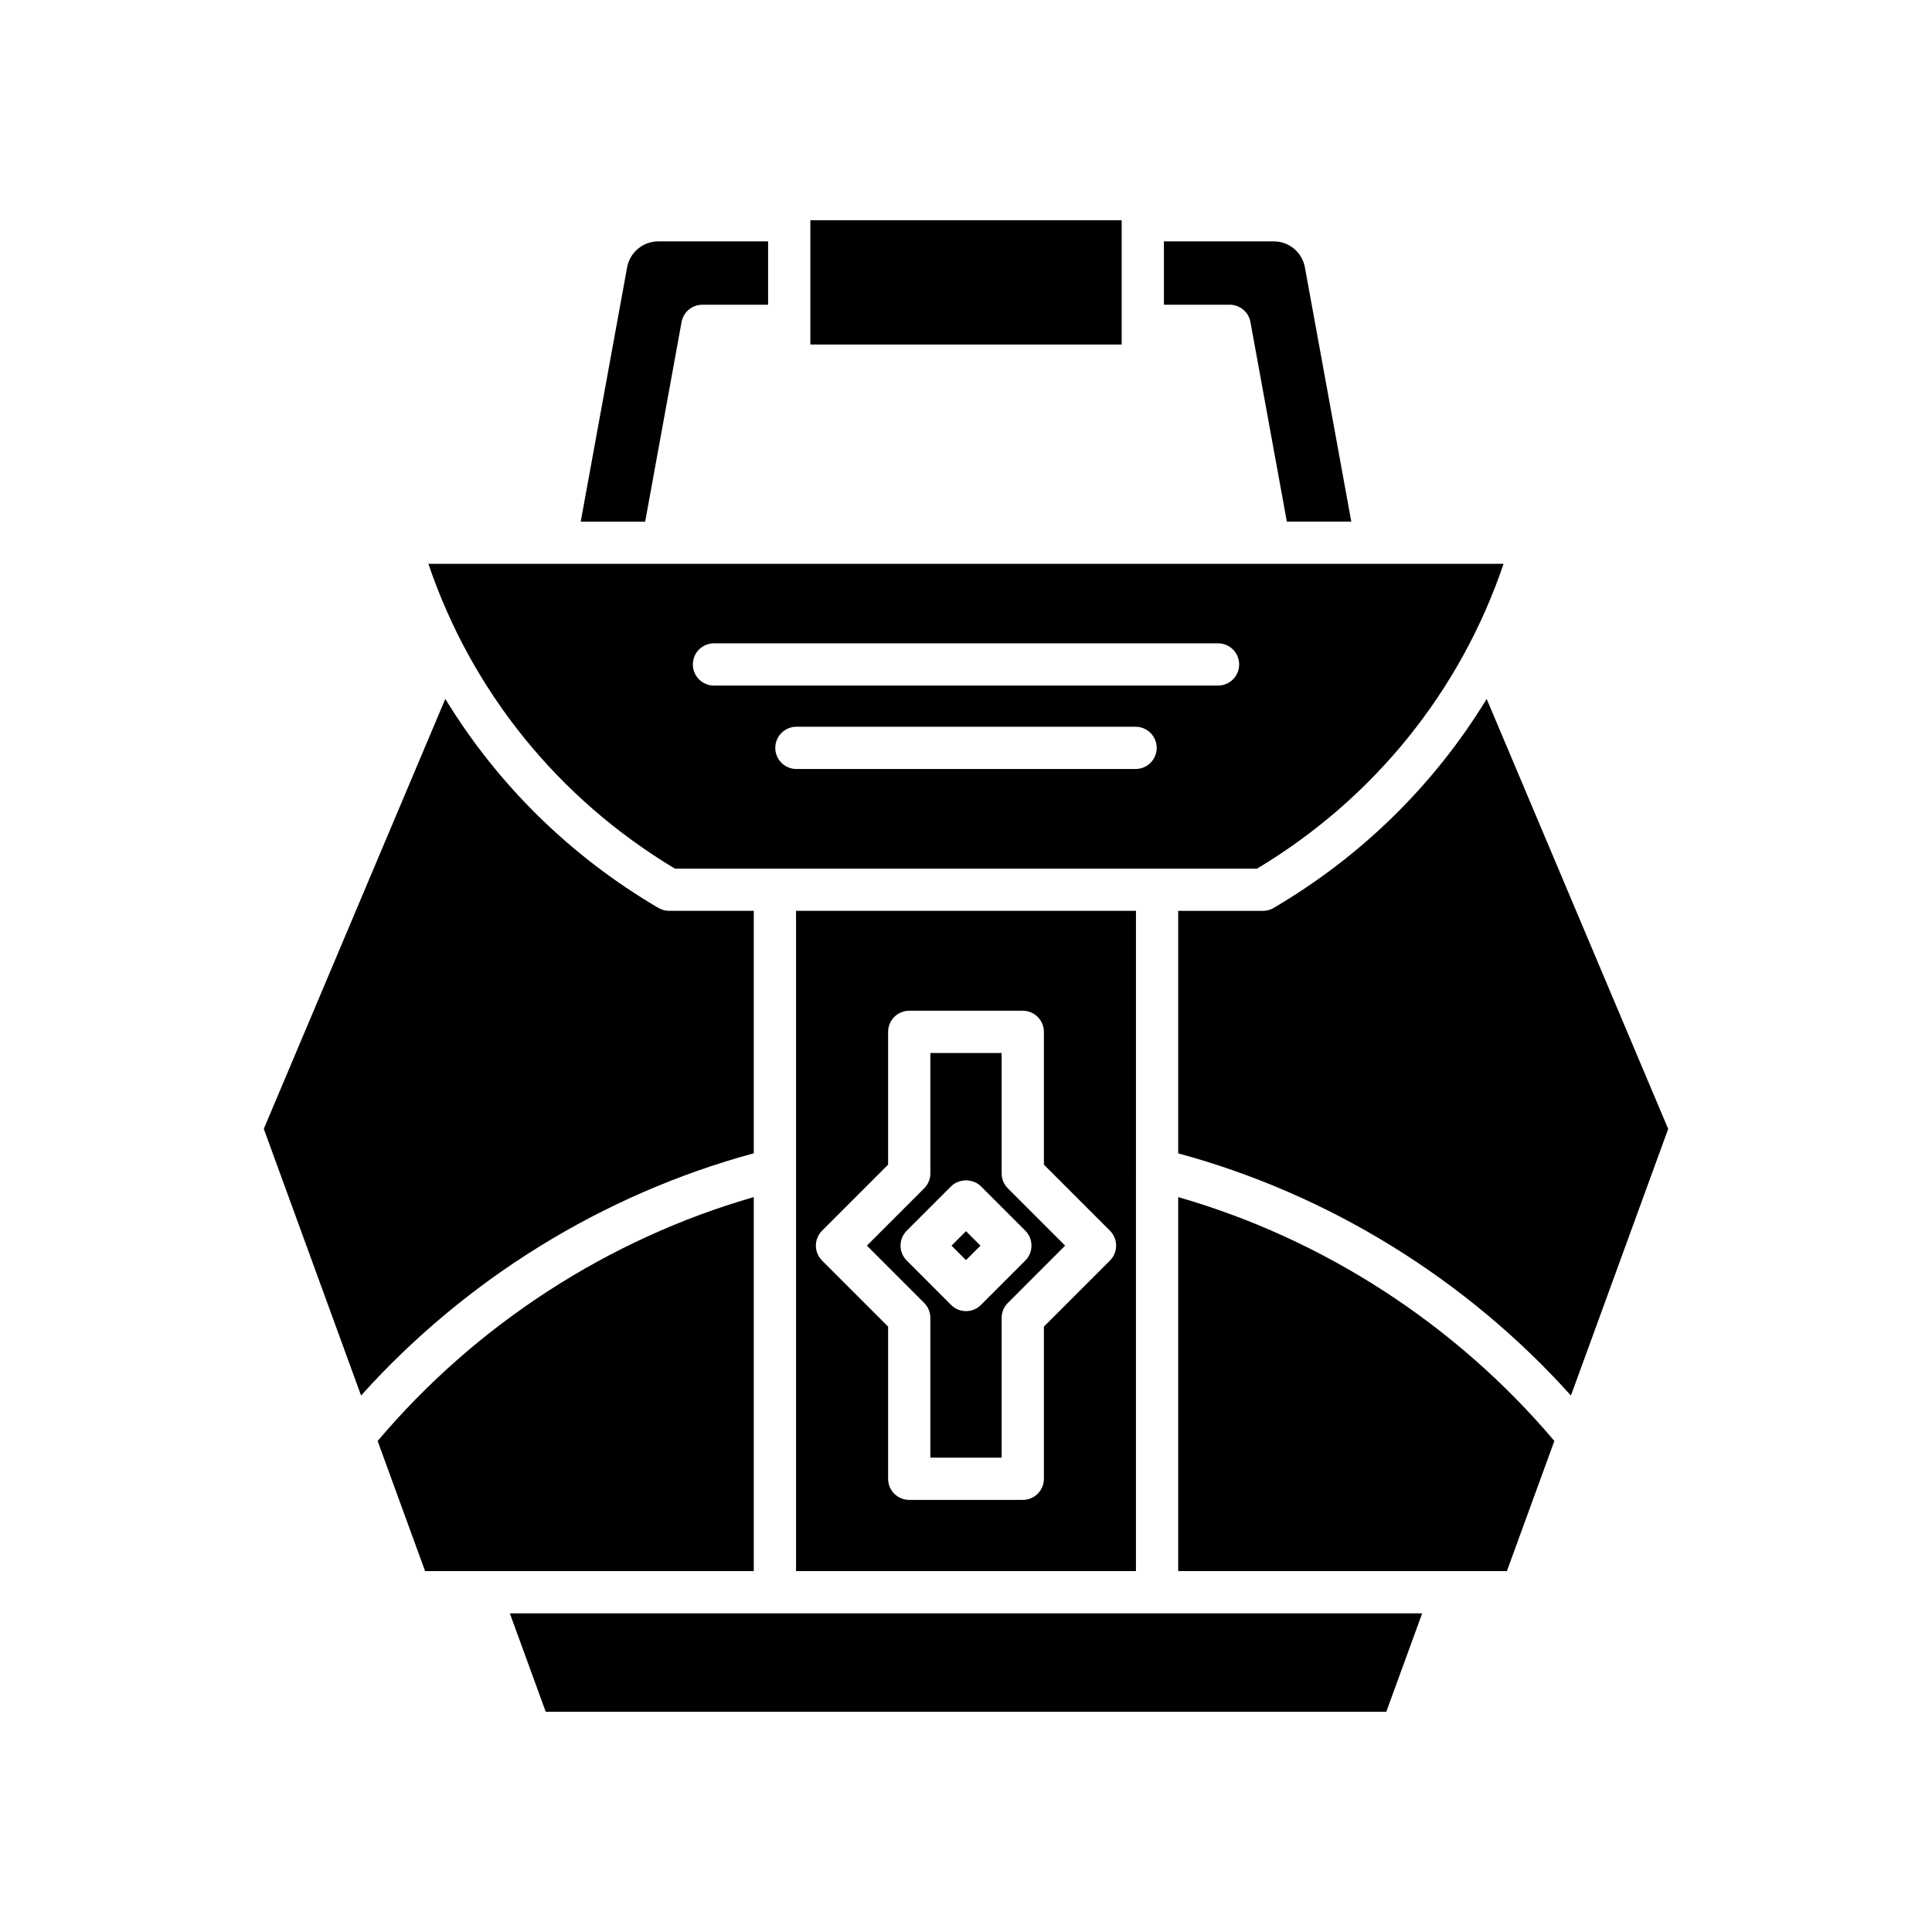 <?xml version="1.0" encoding="UTF-8"?>
<!-- Uploaded to: SVG Repo, www.svgrepo.com, Generator: SVG Repo Mixer Tools -->
<svg fill="#000000" width="800px" height="800px" version="1.1" viewBox="144 144 512 512" xmlns="http://www.w3.org/2000/svg">
 <g>
  <path d="m244.08 525.88 12.574 34.48h87.105v-99.117c-38.57 11.074-73.633 33.801-99.68 64.637z"/>
  <path d="m511.38 597.63 9.512-26.074h-241.78l9.512 26.074z"/>
  <path d="m555.92 525.87c-26.043-30.824-61.129-53.555-99.688-64.625v99.117h87.105z"/>
  <path d="m481.51 384.62c-0.859 0.504-1.836 0.77-2.832 0.77h-22.445v64.262c39.844 10.789 76.375 33.316 104.08 64.184l25.773-70.66-48.102-113.95c-13.781 22.59-33.02 41.633-56.473 55.391z"/>
  <path d="m475.38 229.35 9.648 52.879h17.078l-12.293-67.375c-0.734-3.992-4.203-6.891-8.266-6.891h-29.098v16.793h17.43c2.699 0 5.019 1.934 5.5 4.594z"/>
  <path d="m358.75 202.37h82.504v32.93h-82.504z"/>
  <path d="m324.62 229.35c0.48-2.66 2.801-4.59 5.504-4.59h17.43v-16.793h-29.098c-4.062 0-7.531 2.898-8.266 6.891l-12.293 67.375h17.078z"/>
  <path d="m343.76 449.64v-64.262h-22.445c-0.996 0-1.973-0.266-2.832-0.77-23.457-13.758-42.691-32.801-56.473-55.391l-48.102 113.94 25.777 70.672c27.715-30.871 64.215-53.398 104.07-64.191z"/>
  <path d="m354.96 385.38v174.98h90.078l0.004-174.98zm83.184 92.684-17.5 17.5v40.328c0 3.09-2.504 5.598-5.598 5.598h-30.09c-3.094 0-5.598-2.508-5.598-5.598v-40.328l-17.5-17.5c-2.188-2.188-2.188-5.731 0-7.918l17.5-17.5v-35.191c0-3.09 2.504-5.598 5.598-5.598h30.09c3.094 0 5.598 2.508 5.598 5.598v35.191l17.5 17.5c2.188 2.191 2.188 5.734 0 7.918z"/>
  <path d="m409.45 454.97v-31.91h-18.895v31.91c0 1.484-0.59 2.91-1.641 3.957l-15.18 15.18 15.18 15.184c1.051 1.051 1.641 2.473 1.641 3.957v37.047h18.895v-37.047c0-1.484 0.59-2.91 1.641-3.957l15.18-15.184-15.18-15.18c-1.051-1.051-1.641-2.473-1.641-3.957zm6.266 23.094-11.754 11.758c-1.051 1.051-2.469 1.641-3.957 1.641s-2.91-0.59-3.957-1.641l-11.754-11.758c-2.188-2.188-2.188-5.731 0-7.918l11.754-11.758c2.098-2.098 5.816-2.098 7.914 0l11.754 11.758c2.184 2.191 2.184 5.734 0 7.918z"/>
  <path d="m396.16 474.11 3.836-3.836 3.836 3.836-3.836 3.836z"/>
  <path d="m322.85 374.19h154.29c30.926-18.547 53.879-46.988 65.32-80.762h-284.93c11.441 33.773 34.395 62.215 65.32 80.762zm122.09-26.398h-89.883c-3.094 0-5.598-2.508-5.598-5.598s2.504-5.598 5.598-5.598h89.883c3.094 0 5.598 2.508 5.598 5.598s-2.504 5.598-5.598 5.598zm-111.73-33.305h133.58c3.094 0 5.598 2.508 5.598 5.598 0 3.09-2.504 5.598-5.598 5.598h-133.58c-3.094 0-5.598-2.508-5.598-5.598 0-3.094 2.504-5.598 5.598-5.598z"/>
 </g>
</svg>